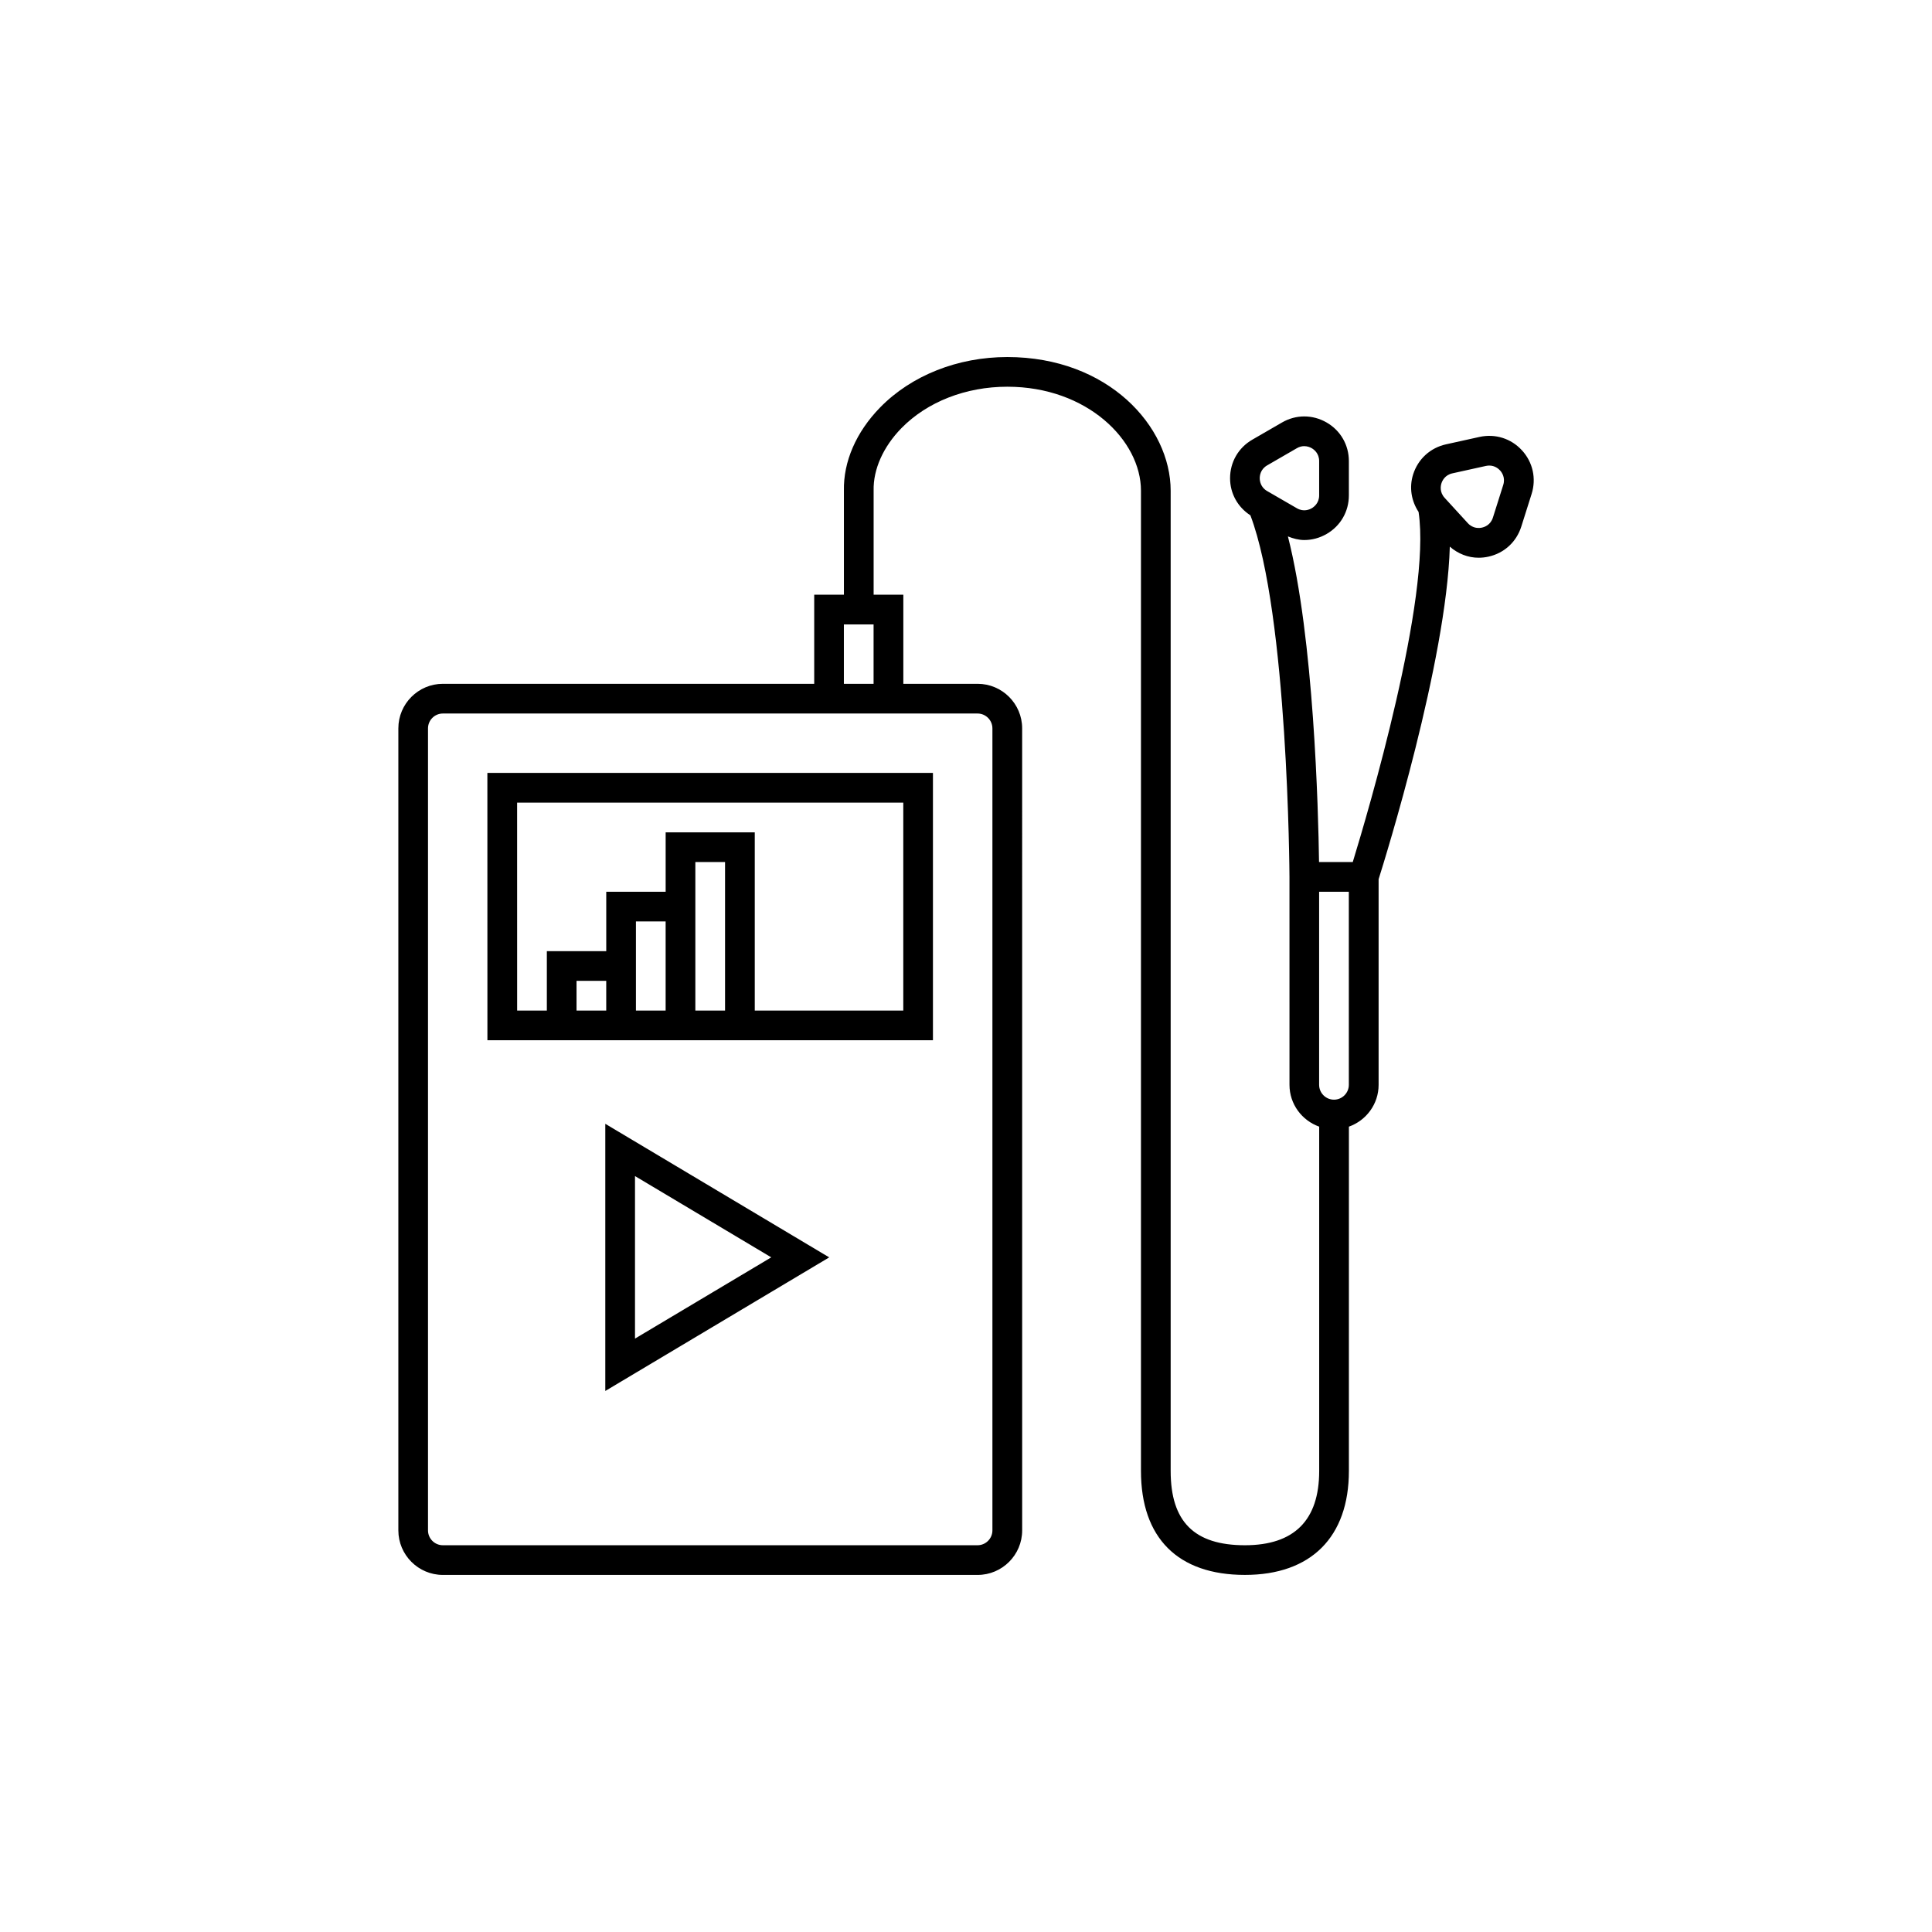 <?xml version="1.0" encoding="UTF-8"?>
<!-- Uploaded to: SVG Repo, www.svgrepo.com, Generator: SVG Repo Mixer Tools -->
<svg fill="#000000" width="800px" height="800px" version="1.1" viewBox="144 144 512 512" xmlns="http://www.w3.org/2000/svg">
 <g>
  <path d="m273.17 419.68h118.07v-70.848h-118.08zm23.617-7.875v-7.871h7.871v7.871zm15.742 0v-23.613h7.871v23.617zm15.746 0v-39.359h7.871v39.359zm-47.234-55.102h102.34v55.105h-39.359v-47.23h-23.617v15.742h-15.742v15.742h-15.742v15.742h-7.871z"/>
  <path d="m304.41 512.62 59.34-35.402-59.34-35.395zm7.871-56.949 36.109 21.539-36.109 21.531z"/>
  <path d="m547.34 263.35c-2.867-3.148-7.086-4.473-11.258-3.559l-8.871 1.961c-4.172 0.922-7.422 3.898-8.715 7.965-1.086 3.441-0.488 7.016 1.441 9.949 3.441 22.672-13.469 79.832-17.438 92.781h-8.941c-0.188-13.723-1.371-59.473-8.25-86.293 1.41 0.574 2.867 0.961 4.344 0.961 2.031 0 4.062-0.535 5.91-1.605 3.699-2.133 5.902-5.953 5.902-10.227v-9.094c0-4.266-2.203-8.094-5.902-10.227-3.707-2.133-8.117-2.141-11.809 0l-7.871 4.551c-3.699 2.133-5.902 5.961-5.902 10.227 0 4.047 2.031 7.652 5.391 9.832 9.98 26.324 10.352 95.125 10.352 95.836l0.004 55.082c0 5.125 3.297 9.453 7.871 11.082v91.254c0 13.059-6.621 19.68-19.68 19.68-13.43 0-19.68-6.25-19.68-19.68v-259.78c0-17.035-16.555-35.426-43.297-35.426-13.105 0-25.395 4.863-33.691 13.352-6.359 6.504-9.77 14.375-9.605 22.074v27.551h-7.871v23.617h-98.398c-6.512 0-11.809 5.297-11.809 11.809v212.54c0 6.512 5.297 11.809 11.809 11.809h141.7c6.512 0 11.809-5.297 11.809-11.809l-0.004-212.54c0-6.512-5.297-11.809-11.809-11.809h-19.68v-23.617h-7.871v-27.641c-0.125-5.574 2.559-11.57 7.359-16.484 6.832-6.984 17.059-10.988 28.062-10.988 21.184 0 35.426 14.25 35.426 27.551v259.78c0 17.766 9.785 27.551 27.551 27.551 17.516 0 27.551-10.035 27.551-27.551l0.004-91.242c4.574-1.629 7.871-5.961 7.871-11.082v-54.496c1.785-5.644 17.996-57.766 18.871-88.129 2.156 1.875 4.816 2.938 7.637 2.938 0.852 0 1.73-0.094 2.59-0.285 4.172-0.914 7.43-3.898 8.715-7.973l2.738-8.66c1.281-4.07 0.328-8.387-2.551-11.535zm-67.527 3.977 7.871-4.551c0.691-0.402 1.363-0.543 1.945-0.543 0.906 0 1.629 0.332 1.992 0.543 0.59 0.34 1.969 1.363 1.969 3.41v9.094c0 2.047-1.379 3.07-1.969 3.41-0.59 0.348-2.164 1.039-3.938 0l-7.871-4.551c-1.777-1.023-1.969-2.723-1.969-3.41 0-0.68 0.191-2.379 1.969-3.402zm-76.75 65.762c2.164 0 3.938 1.77 3.938 3.938v212.54c0 2.164-1.77 3.938-3.938 3.938h-141.7c-2.172 0-3.938-1.77-3.938-3.938v-212.54c0-2.164 1.762-3.938 3.938-3.938zm-35.426-7.871v-15.742h7.871v15.742zm133.82 106.27c0 2.164-1.77 3.938-3.938 3.938-2.164 0-3.938-1.77-3.938-3.938v-51.168h7.871zm40.918-158.98-2.738 8.66c-0.621 1.961-2.234 2.512-2.906 2.652-0.66 0.156-2.363 0.332-3.754-1.188l-6.133-6.699c-1.387-1.512-1.055-3.195-0.852-3.84 0.203-0.652 0.906-2.211 2.906-2.652l8.871-1.961c0.324-0.07 0.621-0.102 0.898-0.102 1.496 0 2.465 0.859 2.859 1.289 0.461 0.492 1.461 1.879 0.848 3.84z"/>
 </g>
</svg>